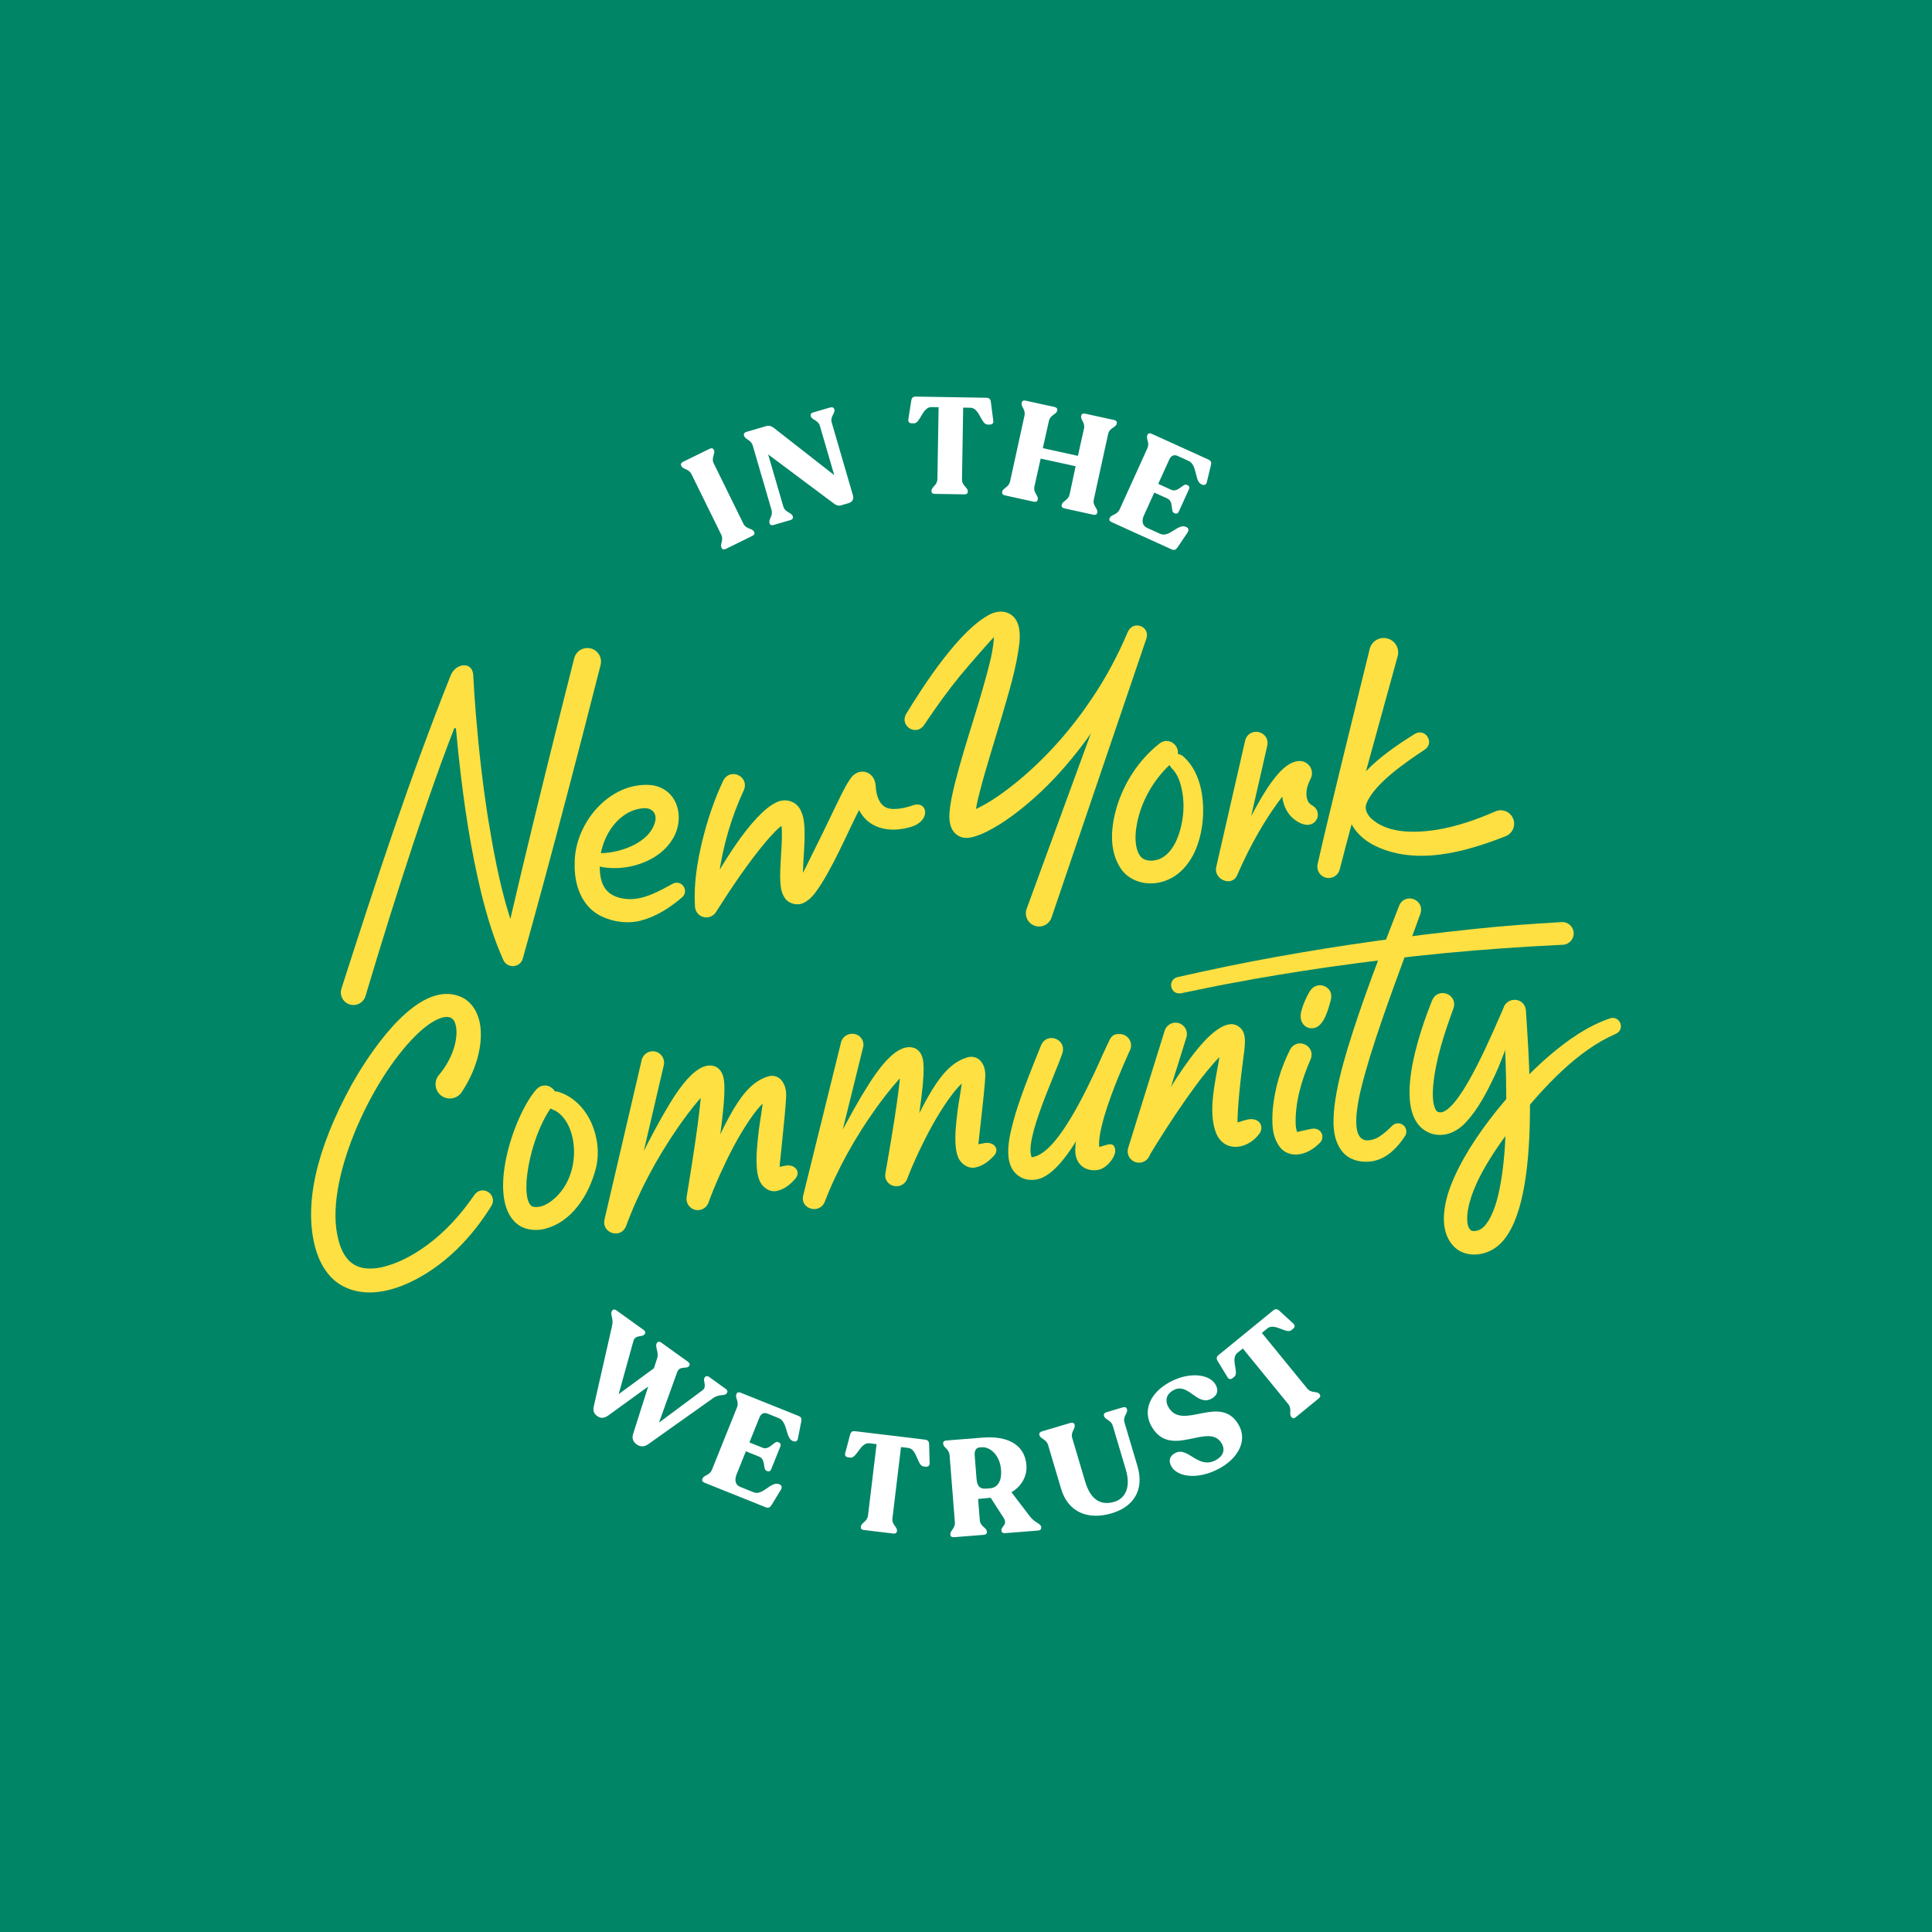 <?xml version="1.0" encoding="UTF-8"?>
<svg xmlns="http://www.w3.org/2000/svg" width="1062" height="1062" viewBox="0 0 1062 1062" fill="none">
  <rect width="1062" height="1062" fill="#008566"></rect>
  <path d="M304.264 607.014C295.882 617.828 290.43 635.839 289.421 649.458C289.246 653.531 289.069 661.085 292.591 663.211C298.509 664.825 304.918 659.411 308.528 654.804C320.416 639.495 316.136 614.459 303.604 609.833C297.493 607.341 300.565 598.405 306.911 600.169C324.039 605.52 331.508 626.786 327.555 642.161C323.864 656.65 314.25 672.322 298.512 675.686C293.807 676.667 287.892 675.969 283.92 672.521C267.195 658.405 282.437 612.856 294.799 598.871C300.423 592.787 309.441 600.531 304.267 607.011L304.264 607.014Z" fill="#FFE042"></path>
  <path d="M437.183 647.934C434.539 650.976 431.265 653.729 427.002 654.662C422.847 655.57 418.663 652.315 417.373 648.574C416.515 646.347 416.261 644.562 416.048 642.452C415.547 635.942 416.13 630.198 416.812 623.988C417.597 616.045 419.453 608.101 419.808 600.231C419.827 600.174 419.819 600.19 420.015 600.566C420.121 600.749 420.296 601.071 420.691 601.49C421.072 601.905 421.8 602.474 422.724 602.766C423.662 603.08 424.684 603.025 425.129 602.902C424.145 602.946 423.324 603.467 422.182 604.195C418.15 607.011 414.737 611.628 411.864 615.843C405.608 625.111 400.417 635.296 395.786 645.535C393.471 650.701 391.247 656.011 389.371 661.259C388.112 664.459 384.494 666.029 381.294 664.767C378.418 663.636 376.878 660.605 377.48 657.696C378.554 651.02 379.683 644.278 380.692 637.567C381.733 630.853 382.736 624.136 383.614 617.449C384.467 610.331 385.596 602.84 385.37 595.826C385.342 595.477 385.31 595.188 385.277 594.997C385.364 595.43 386.176 596.673 386.975 597.194C388.068 598.02 389.696 598.475 391.04 598.227C391.22 598.17 391.072 598.2 390.884 598.298C388.507 599.699 386.231 602.278 384.271 604.524C380.116 609.36 376.104 614.78 372.276 620.303C360.789 637.038 350.997 655.24 344.018 674.333C340.777 681.26 330.494 677.65 332.318 670.2L352.725 582.697C353.508 579.339 356.866 577.253 360.222 578.035C363.58 578.818 365.666 582.176 364.883 585.532L344.476 673.035C344.476 673.035 336.369 668.466 336.374 668.453C344.872 650.829 353.279 632.979 363.403 614.761C368.225 606.615 381.376 581.596 393.229 586.271C396.68 587.838 397.787 591.488 398.046 594.708C398.444 599.468 398.024 604.211 397.656 608.684C396.017 625.967 393.073 642.997 389.758 659.964C389.758 659.961 381.261 656.262 381.267 656.248C399.526 614.237 407.546 596.365 422.032 591.761L422.482 591.63L422.708 591.568L422.82 591.538C423.804 591.303 425.074 591.262 426.44 591.701C427.708 592.107 428.735 592.895 429.357 593.577C431.933 596.496 432.277 600.103 432.102 603.489C431.581 613.632 428.487 640.015 428.348 643.758C428.294 645.219 425.429 642.013 425.434 642.018L425.464 642.029C425.464 642.029 429.212 641.271 431.674 640.783C437.012 639.726 440.441 644.169 437.181 647.934H437.183Z" fill="#FFE042"></path>
  <path d="M616.669 574.094C607.82 595.856 587.666 646.171 569.238 648.433C566.654 648.749 564.361 648.602 561.728 647.46C549.207 641.288 555.475 622.132 558.258 611.962C562.271 599.122 567.33 586.822 572.311 574.484C575.617 567.05 586.481 571.204 583.964 578.966C579.783 591.347 562.903 626.685 567.109 636.133C572.61 635.457 580.445 629.921 592.86 607.126C599.05 595.758 604.715 582.921 610.279 571.079C612.871 565.897 620.602 569.179 618.615 574.677L616.666 574.097L616.669 574.094Z" fill="#FFE042"></path>
  <path d="M691.991 623.543C685.143 632.364 672.516 633.46 668.316 622.428C663.766 610.483 668.395 593.052 670.352 580.913C670.859 577.955 671.535 574.398 671.587 571.699C671.802 572.397 676.905 575.788 676.6 575.965C671.404 579.068 667.067 584.506 663.041 589.296C659.151 594.091 655.46 599.17 651.834 604.311C644.621 614.643 637.708 625.386 631.192 636.162C628.068 641.077 621.583 636.849 624.189 631.579C632.55 616.314 659.003 565.391 675.654 563.104C679.182 562.36 682.772 564.884 683.704 568.003C684.26 569.606 684.32 571.048 684.328 572.561C684.252 576.38 683.734 579.428 683.268 582.985C679.863 609.032 680.171 618.353 680.329 619.609C680.329 619.596 678.95 617.123 679.187 617.099C680.798 617.09 683.598 615.763 686.111 615.321C692.468 614.201 695.282 619.495 691.989 623.54L691.991 623.543Z" fill="#FFE042"></path>
  <path d="M720.386 582.399C715.51 593.496 711.75 606.164 712.236 618.301C712.323 619.707 712.696 621.817 713.244 622.684C713.269 622.733 713.192 622.649 713.002 622.553C712.816 622.452 712.546 622.36 712.429 622.387C714.733 621.814 717.827 621.13 720.763 620.53C723.262 620.021 725.809 620.945 726.656 623.352C727.264 625.077 726.785 626.923 725.58 628.142C722.834 630.938 718.988 633.61 714.79 634.409C710.128 635.297 705.81 633.719 703.433 630.404C698.968 624.311 699.202 617.074 699.579 610.226C700.636 598.479 703.91 587.371 709.169 576.908C713.116 569.851 723.538 574.948 720.384 582.396L720.386 582.399Z" fill="#FFE042"></path>
  <path d="M721.804 565.185C720.997 565.283 720.158 565.225 719.326 564.988C716.011 564.04 714.523 560.676 715.043 557.268C715.537 554.035 717.614 548.834 719.978 544.889C721.75 541.931 725.356 540.667 728.409 542.272C731.46 543.878 732.348 546.571 731.482 549.908C729.222 558.628 726.572 564.601 721.801 565.187L721.804 565.185Z" fill="#FFE042"></path>
  <path d="M780.803 502.203C771.66 527.77 761.222 554.562 753.191 580.399C750.691 589.071 744.321 608.565 745.711 619.878C746.322 624.847 748.759 627.263 752.57 626.794C754.625 626.54 756.318 625.971 758.224 624.777C760.576 623.28 762.912 621.159 765.194 618.877C766.958 617.029 769.91 616.994 771.715 618.801C773.266 620.352 773.465 622.746 772.312 624.515C768.514 630.34 762.885 636.419 755.525 638.08C749.465 639.462 741.919 638.205 737.762 632.908C732.144 625.772 732.708 616.32 733.528 608.123C734.831 597.353 737.65 586.855 740.687 576.605C748.862 549.745 758.992 523.891 769.111 497.811C772.328 490.377 783.259 494.382 780.801 502.2L780.803 502.203Z" fill="#FFE042"></path>
  <path d="M647.278 537.121C664.357 533.231 684.08 529.093 701.341 526.032C737.515 519.473 773.998 514.454 810.554 510.624C828.865 508.727 839.922 507.991 858.423 506.859C861.864 506.65 864.827 509.269 865.037 512.71C865.247 516.153 862.627 519.113 859.187 519.323C813.681 521.496 775.233 525.247 730.084 531.62C712.665 534.155 693.435 537.263 676.089 540.586C672.764 541.175 665.976 542.505 662.666 543.219C662.609 543.23 649.246 545.984 649.178 545.997C643.35 547.017 641.458 538.634 647.278 537.118V537.121Z" fill="#FFE042"></path>
  <path d="M838.769 555.315C840.524 584.127 848.043 671.878 820.188 687.005C813.877 690.598 805.176 690.78 799.601 685.606C791.739 677.968 793.148 666.229 795.662 657.051C803.739 630.385 830.866 598.046 851.922 580.057C861.746 571.701 872.634 564.014 884.999 559.783C890.522 558.057 893.543 565.854 888.227 568.264C867.288 577.284 848.847 597.285 834.682 614.868C823.721 629.213 808.022 650.353 806.52 668.277C806.44 671.439 806.56 674.23 808.264 676.09C809.136 676.806 810.183 676.76 811.508 676.564C814.417 675.959 816.11 674.154 818.023 671.319C822.301 664.286 823.988 655.868 825.386 647.474C826.291 641.613 826.867 635.616 827.259 629.581C828.701 605.379 827.744 580.727 826.308 556.163C826.103 547.998 837.82 547.126 838.766 555.318L838.769 555.315Z" fill="#FFE042"></path>
  <path d="M603.116 643.17C597.043 643.916 591.964 640.653 591.157 634.089C590.525 628.948 592.629 617.618 598.76 598.792C603.334 584.742 609.607 572.497 609.852 571.976C611.324 568.858 615.045 567.525 618.164 568.999C621.282 570.471 622.616 574.192 621.143 577.311C621.089 577.428 615.533 589.229 610.795 602.238C603.885 621.209 603.907 628.277 604.261 630.493C604.67 630.365 608.203 629.332 608.598 629.226C611.163 628.533 612.685 629.215 613.036 632.088C613.456 635.509 608.563 642.502 603.116 643.172V643.17Z" fill="#FFE042"></path>
  <path d="M798.936 554.284C793.86 568.271 789.043 582.695 787.745 597.489C787.44 601.567 787.427 607.911 789.656 610.642C790.346 611.454 791.415 611.49 792.442 611.424C803.769 608.832 821.567 564.855 826.867 553.18C827.865 550.871 830.877 549.824 833.183 550.835C835.378 551.795 835.465 553.428 834.704 555.658C830.831 567.023 826.902 580.067 821.48 591.601C817.217 600.452 812.708 609.421 805.786 616.912C801.098 622.012 794.536 625.172 787.405 623.321C762.742 615.753 780.723 565.973 787.301 549.753C790.632 542.298 801.528 546.528 798.936 554.287V554.284Z" fill="#FFE042"></path>
  <path d="M626.862 639.074C626.009 639.178 625.123 639.11 624.248 638.837C620.955 637.812 619.117 634.312 620.142 631.021L640.222 566.526C641.247 563.233 644.748 561.396 648.038 562.421C651.331 563.446 653.168 566.946 652.143 570.236L632.063 634.732C631.311 637.15 629.22 638.785 626.859 639.074H626.862Z" fill="#FFE042"></path>
  <path d="M208.021 710.15C201.078 711.003 194.756 710.06 189.23 707.35C179.504 702.593 175.112 692.706 173.141 685.253C167.117 661.768 173.82 631.953 193.063 596.643C199.246 585.564 221.128 549.196 243.031 546.508C247.407 545.971 251.58 546.816 255.429 549.019C266.887 556.761 264.567 572.823 263.035 579.368C261.369 586.518 258.267 593.562 253.816 600.301C252.548 602.229 250.506 603.493 248.214 603.774C246.368 604 244.498 603.562 242.944 602.539C241.069 601.326 239.815 599.339 239.496 597.084C239.177 594.825 239.834 592.562 241.306 590.869C245.125 586.347 247.987 581.151 249.59 575.84C250.967 571.367 251.717 565.198 249.697 561.305C248.642 559.52 246.932 558.767 244.604 559.053C240.286 559.582 235.112 563.442 233.09 565.078C208.302 585.6 180.613 641.59 184.833 675.259C187.041 691.735 194.001 698.681 206.731 697.117C207.887 696.975 209.109 696.759 210.363 696.473C218.282 694.573 226.272 690.629 234.791 684.416C244.313 677.396 253.061 668.095 260.8 656.771C261.806 655.394 263.139 654.56 264.652 654.375C266.715 654.121 268.899 655.152 270.082 656.937C271.249 658.701 271.265 660.847 270.126 662.826C261.13 677.388 245.362 696.819 221.37 706.606C216.75 708.435 212.26 709.626 208.026 710.147L208.021 710.15Z" fill="#FFE042"></path>
  <path d="M546.415 635.222C543.757 638.158 540.472 640.822 536.209 641.737C532.052 642.632 527.886 639.521 526.616 635.931C525.768 633.794 525.526 632.079 525.321 630.051C524.849 623.797 525.46 618.272 526.172 612.299C526.995 604.661 528.887 597.014 529.279 589.447C529.298 589.392 529.29 589.408 529.486 589.765C529.59 589.94 529.765 590.248 530.16 590.651C530.541 591.047 531.264 591.592 532.188 591.867C533.126 592.164 534.145 592.104 534.59 591.987C533.605 592.034 532.785 592.538 531.637 593.241C527.595 595.967 524.16 600.422 521.27 604.489C514.976 613.428 509.739 623.241 505.061 633.107C502.722 638.085 500.476 643.199 498.576 648.253C497.3 651.336 493.677 652.862 490.488 651.663C487.62 650.589 486.096 647.68 486.709 644.883C487.816 638.461 488.975 631.976 490.013 625.518C491.085 619.057 492.121 612.599 493.028 606.165C493.914 599.32 495.078 592.113 494.888 585.371C494.863 585.036 494.83 584.758 494.8 584.575C494.888 584.992 495.692 586.183 496.488 586.68C497.575 587.467 499.2 587.898 500.544 587.656C500.724 587.598 500.577 587.628 500.389 587.724C498.006 589.081 495.719 591.57 493.748 593.74C489.574 598.407 485.537 603.638 481.685 608.965C470.124 625.106 460.25 642.651 453.187 661.041C449.916 667.714 439.655 664.295 441.514 657.123L462.325 572.91C463.124 569.68 466.488 567.657 469.841 568.393C473.194 569.129 475.263 572.346 474.464 575.579L453.653 659.792C453.653 659.792 445.571 655.439 445.579 655.425C454.155 638.442 462.641 621.243 472.845 603.685C477.703 595.831 490.965 571.719 502.788 576.157C506.228 577.646 507.318 581.151 507.561 584.245C507.937 588.82 507.493 593.38 507.106 597.682C505.386 614.305 502.362 630.689 498.971 647.015C498.971 647.012 490.496 643.498 490.501 643.485C508.948 603.014 517.048 585.794 531.55 581.301L532 581.173L532.226 581.11L532.338 581.08C533.322 580.851 534.592 580.805 535.955 581.219C537.22 581.604 538.242 582.356 538.861 583.008C541.421 585.802 541.748 589.267 541.557 592.524C540.99 602.278 537.774 627.655 537.613 631.253C537.55 632.657 534.704 629.59 534.71 629.593L534.74 629.604C534.74 629.604 538.491 628.857 540.952 628.377C546.292 627.336 549.697 631.591 546.421 635.225L546.415 635.222Z" fill="#FFE042"></path>
  <path d="M328.206 468.965C339.644 469.535 357.481 463.59 360.18 451.303C361.087 447.165 358.451 443.938 353.806 444.262C340.165 445.216 330.935 459.307 329.839 472.354C328.896 484.64 331.643 493.361 345.388 494.241C354.062 494.588 362.232 489.899 369.759 485.81C374.576 483.212 379.033 489.588 374.99 493.222C368.317 498.908 361.126 503.633 352.323 506.034C345.255 507.88 337.248 506.885 330.539 503.662C319.575 498.358 315.527 486.052 315.906 474.652C315.693 452.865 334.767 429.833 357.527 431.512C372.46 433.047 376.838 449.352 369.871 460.992C364.92 469.38 355.919 474.259 346.705 476.258C340.198 477.593 333.353 477.593 326.974 475.663C325.164 475.107 324.15 473.188 324.706 471.381C325.183 469.827 326.663 468.862 328.214 468.968L328.206 468.965Z" fill="#FFE042"></path>
  <path d="M408.838 434.451C401.947 449.253 397.236 465.517 395.08 481.712C394.415 487.088 394.106 492.477 394.494 497.55L386.577 494.508C394.521 478.684 413.151 447.16 426.983 440.952C431.878 438.657 437.66 440.421 440.048 445.284C441.946 449.234 442.003 452.056 442.246 455.804C442.502 464.448 441.507 472.035 441.338 480.229C441.3 482.214 441.313 484.877 441.706 486.521C441.747 486.755 441.878 486.853 441.534 486.316C440.615 484.869 439.724 483.988 438.247 484.891C439.958 483.419 446.081 470.195 448.466 465.514C453.319 455.976 457.705 446.306 462.549 436.645C464.103 433.647 465.51 430.743 467.562 427.878C470.065 424.127 475.064 422.71 478.75 426.011C480.691 427.72 481.313 430.498 481.402 432.594C481.678 437.158 483.341 442.384 487.394 444.03C491.347 445.636 498.168 443.976 501.616 442.735C509.92 439.745 511.989 451.047 501.005 454.452C488.177 458.429 476.482 454.885 471.872 444.491C470.04 440.361 470.904 436.569 470.686 432.785C471.646 436.43 474.86 437.888 477.616 435.274C477.752 435.135 477.665 435.217 477.581 435.339C477.485 435.468 477.36 435.648 477.226 435.855C468.001 452.099 461.505 469.685 451.566 485.719C448.875 489.749 446.305 494.173 441.534 496.403C438.11 498.025 433.4 496.724 431.377 493.565C429.256 490.427 429.161 487.45 428.915 484.446C428.714 480.147 429.003 475.868 429.234 471.716C429.545 466.362 429.94 461.065 429.774 456.284C429.692 454.773 429.52 452.116 429.024 451.131C429.095 451.399 430.188 452.257 430.826 452.331C431.205 452.426 431.53 452.434 431.731 452.421C432.099 452.394 432.028 452.366 431.849 452.448C427.806 454.653 424.112 459.13 420.882 462.793C410.844 474.823 401.944 488.146 393.542 501.391C391.71 504.306 387.864 505.183 384.947 503.351C383.216 502.264 382.202 500.432 382.049 498.543C381.207 486.191 383.191 474.423 385.942 462.627C388.783 451.052 392.457 439.878 397.588 429.04C401.459 421.687 412.166 426.859 408.841 434.448L408.838 434.451Z" fill="#FFE042"></path>
  <path d="M645.264 418.37C634.275 427.671 626.43 441.347 624.5 455.656C623.881 460.43 623.987 466.283 626.438 470.083C628.545 473.493 633.068 473.564 636.573 472.476C641.126 471.007 644.378 466.847 646.48 462.382C651.073 452.132 651.973 439.477 648.2 428.838C647.186 426.234 645.836 423.966 644.108 422.347C640.063 418.258 645.526 412.064 650.097 415.535C663.537 426.848 663.722 452.121 657.185 467.204C654.085 474.444 648.552 481.306 640.651 484.116C632.037 487.39 621.22 485.286 615.959 477.239C609.277 466.956 610.788 454.097 613.893 443.504C618.115 429.849 626.154 417.525 637.435 408.646C644.021 403.862 651.343 412.964 645.267 418.37H645.264Z" fill="#FFE042"></path>
  <path d="M696.611 409.871L682.678 470.798L670.133 474.805C674.083 470.536 677.283 465.989 680.336 461.273C688.22 449.29 693.132 436.196 702.695 425.229C705.495 422.179 709.251 418.703 713.774 418.346C717.473 417.981 720.766 420.685 721.131 424.384C721.469 426.756 720.044 428.574 719.275 430.63C718.054 433.645 717.566 437.611 718.978 440.414C719.512 441.594 720.671 442.376 721.802 443.041C724.43 444.712 725.204 448.194 723.533 450.822C719.733 456.366 712.04 451.868 708.851 447.864C704.731 442.665 703.974 435.959 705.26 429.894C705.838 427.08 706.874 424.409 708.237 421.917L711.92 429.607C712.283 429.594 695.94 444.533 680.02 481.151C677.177 487.691 667.047 483.537 668.541 476.615L684.442 407.085C686.579 399.1 698.156 401.726 696.613 409.868L696.611 409.871Z" fill="#FFE042"></path>
  <path d="M768.263 360.781C758.992 394.603 745.04 444.457 736.409 477.938C735.562 481.28 732.165 483.3 728.823 482.453C725.541 481.618 723.534 478.317 724.268 475.035C728.122 457.785 734.212 433.188 738.399 415.787L752.894 356.749C753.941 352.486 758.242 349.88 762.506 350.927C766.854 351.984 769.476 356.471 768.266 360.781H768.263Z" fill="#FFE042"></path>
  <path d="M783.215 412.021C773.128 418.727 755.458 430.637 751.094 441.751C750.121 444.524 751.118 446.925 753.176 449.354C762.156 458.347 777.651 457.974 789.558 456.161C800.552 454.384 811.421 450.641 821.924 446.047C825.665 444.374 830.059 446.072 831.697 449.828C833.371 453.637 831.536 458.102 827.674 459.639C805.037 468.534 777.397 476.306 754.349 464.17C747.645 460.386 741.632 454.215 740.735 445.824C738.797 428.519 764.977 411.326 777.803 403.358C783.599 400.089 788.705 408.248 783.215 412.024V412.021Z" fill="#FFE042"></path>
  <path d="M194.768 552.44C193.945 552.497 193.122 552.407 192.32 552.17C190.532 551.641 189.063 550.444 188.182 548.798C187.299 547.151 187.119 545.262 187.672 543.482C207.133 482.828 225.087 427.999 247.727 371.281C249.166 367.677 252.271 365.889 254.714 365.72C257.045 365.556 259.686 366.775 260.111 370.684C260.466 377.75 260.965 385.227 261.6 392.882C263.282 413.248 265.465 431.878 268.276 449.84C270.999 466.381 274.379 485.54 280.039 503.589L280.532 505.165L280.949 503.396C289.261 467.652 298.003 432.205 305.456 402.243L315.619 361.873C316.412 358.722 319.119 356.451 322.358 356.225C323.146 356.17 323.936 356.241 324.713 356.435C326.654 356.923 328.29 358.139 329.315 359.856C330.342 361.573 330.639 363.588 330.149 365.529L330.124 365.627C329.841 366.747 326.932 378.08 324.353 388.122C320.256 404.091 319.831 405.741 319.787 405.961L319.798 405.885C309.414 445.952 300.912 477.913 293.042 506.462L292.221 509.447C290.692 515.009 288.598 522.622 287.366 526.93C286.584 529.751 284.229 530.901 282.288 531.038C279.758 531.215 277.528 529.838 276.607 527.532C271.874 516.977 268.082 505.377 264.304 489.899C258.98 467.693 255.139 444.014 251.854 413.128C251.399 408.723 250.982 404.424 250.614 400.351L249.741 400.226C247.231 406.648 244.886 412.948 242.926 418.267C231.542 449.496 221.576 480.56 214.164 504.134C209.233 519.88 204.904 534.064 200.926 547.495C200.111 550.251 197.636 552.238 194.768 552.44Z" fill="#FFE042"></path>
  <path d="M630.201 350.89L578.01 504.371C576.721 508.16 572.605 510.189 568.816 508.899C565.026 507.61 562.998 503.493 564.288 499.704C564.296 499.631 620.046 347.417 620.073 347.313C622.668 340.833 632.24 344.107 630.201 350.887V350.89Z" fill="#FFE042"></path>
  <path d="M498.059 392.519C508.022 376.176 527.475 346.116 544.423 337.565C547.643 336.082 551.533 335.564 554.785 337.297C560.523 340.266 560.905 347.73 560.381 353.138C558.762 367.54 554.362 381.05 550.41 394.781C546.988 406.277 541.768 422.887 538.821 434.263C537.605 439.063 536.34 443.869 536.016 448.607L536.011 449.013C535.992 449.389 536.011 449.553 536.027 449.823C536.027 449.842 536.027 449.864 536.022 449.883C536.022 449.853 536.016 449.823 536.008 449.793C535.986 449.719 535.972 449.749 535.88 449.474C535.779 449.245 535.722 449.177 535.433 448.713C534.727 447.773 533.68 447.051 532.508 446.756C531.941 446.653 531.434 446.53 530.867 446.631L530.897 446.625L530.957 446.612L531.079 446.593C532.486 446.418 533.988 445.78 535.365 445.24C544.513 441.089 552.773 434.936 560.624 428.453C576.053 415.491 589.474 400.114 600.64 383.297C608.158 372.087 614.515 360.109 619.804 347.708C621.044 344.753 624.457 343.371 627.404 344.63C630.372 345.893 628.631 349.401 627.314 352.345C623.743 360.36 622.303 366.627 618.002 374.287C604.813 397.349 588.863 420.363 569.02 438.15C560.864 445.369 552.225 452.189 542.3 457.194C539.336 458.625 536.302 459.934 532.968 460.433C530.597 460.88 527.98 460.384 526.041 458.925C522.342 456.275 521.655 451.519 521.901 447.364C522.255 441.568 523.569 436.13 524.864 430.716C530.897 407.013 539.252 384.763 544.794 361.213C545.718 356.682 546.285 353.321 546.509 347.675C546.511 347.591 546.5 347.629 546.509 347.656C546.522 347.697 546.53 347.64 546.588 347.814C546.615 347.877 546.648 347.934 546.686 347.989C546.893 348.289 548.987 347.877 548.967 347.877C547.367 348.491 536.365 361.404 532.164 366.226C525.592 373.818 519.379 381.974 513.613 390.281C511.648 393.064 509.729 395.888 507.823 398.723C503.47 404.791 494.425 399.05 498.064 392.519H498.059Z" fill="#FFE042"></path>
  <path d="M347.989 788.299L356.304 762.17L334.313 778.104C332.148 779.696 330.106 779.709 328.397 778.483C326.203 776.901 325.944 775.329 326.448 772.826L336.453 728.762C337.434 724.564 335.133 722.353 336.404 720.584L336.534 720.402C337.06 719.671 337.919 719.638 338.772 720.252L353.782 731.033C354.698 731.693 354.941 732.513 354.414 733.247L354.24 733.492C353.011 735.201 349.131 733.522 348.169 737.18L340.084 766.338L359.449 752.127L361.273 746.498C362.304 743.262 359.787 740.064 361.061 738.295L361.191 738.113C361.718 737.382 362.573 737.349 363.487 738.006L378.256 748.613C379.11 749.227 379.352 750.05 378.829 750.783L378.698 750.963C377.428 752.735 373.606 750.453 372.199 754.346L362.246 781.98L386.053 764.296C388.983 762.145 386.094 758.959 387.32 757.249L387.495 757.004C388.021 756.274 388.877 756.241 389.733 756.854L399.007 763.517C399.863 764.13 400.103 764.953 399.579 765.684L399.405 765.929C398.176 767.638 395.439 766.041 391.974 768.549L356.287 793.887C354.022 795.499 351.838 795.319 350.006 793.999C347.992 792.554 347.248 790.63 347.995 788.299H347.989Z" fill="white"></path>
  <path d="M386.063 813.024L386.175 812.746C386.957 810.794 390.084 811.075 391.398 807.798L405.11 773.638C406.424 770.362 403.97 768.407 404.756 766.455L404.865 766.177C405.2 765.34 406.026 765.106 407.002 765.496L438.858 778.284C440.464 778.924 440.769 779.777 440.431 781.421L438.58 790.875C438.283 792.214 437.212 792.674 436.026 792.197L435.677 792.056C431.771 790.488 433.025 781.522 428.074 779.535L421.94 777.071C420.267 776.397 418.465 776.648 417.434 779.227L411.95 792.89L419.269 795.826C422.963 797.311 425.623 791.903 427.573 792.685L428.202 792.936C429.039 793.271 429.344 794.125 428.952 795.101L423.917 807.651C423.527 808.627 422.715 809.031 421.878 808.693L421.251 808.442C419.299 807.657 421.005 802.194 417.312 800.708L409.992 797.772L404.843 810.598C403.891 812.97 403.777 816.08 406.985 817.367L414.305 820.303C419.255 822.293 423.909 814.123 428.093 815.802L428.72 816.053C429.835 816.503 429.849 817.882 429.344 818.733L424.146 827.249C423.252 828.669 422.412 829.143 420.809 828.497L387.211 815.012C386.167 814.592 385.731 813.853 386.069 813.016L386.063 813.024Z" fill="white"></path>
  <path d="M473.192 839.384L473.227 839.084C473.478 836.996 476.719 836.478 477.134 833.046L481.855 793.818L477.976 793.349C472.903 792.738 470.997 801.663 467.418 801.233L466.15 801.08C464.883 800.927 464.234 800.017 464.618 798.703L467.26 788.728C467.68 787.115 468.429 786.526 470.07 786.725L508.407 791.34C510.048 791.536 510.713 792.297 510.738 793.965L510.999 804.362C511.07 805.657 510.151 806.379 508.884 806.227L507.616 806.074C504.111 805.652 504.228 796.511 499.231 795.911L495.275 795.437L490.554 834.665C490.142 838.097 493.313 839.386 493.062 841.475L493.026 841.774C492.92 842.669 492.113 843.102 491.066 842.977L474.732 841.011C473.614 840.878 473.08 840.283 473.186 839.389L473.192 839.384Z" fill="white"></path>
  <path d="M522.426 843.706L522.402 843.406C522.235 841.31 525.158 840.176 524.885 836.733L521.974 799.896C521.701 796.453 518.637 795.788 518.468 793.692L518.446 793.392C518.373 792.492 519.005 791.917 520.131 791.827L540.268 790.235C553.972 789.15 563.33 794.139 564.216 805.367C564.65 810.83 562.027 816.765 555.978 820.257L566.062 833.473C569.001 837.308 572.171 837.36 572.335 839.456L572.359 839.756C572.43 840.656 571.724 841.239 570.674 841.321L552.407 842.763C551.358 842.848 550.567 842.384 550.496 841.485L550.472 841.185C550.305 839.088 553.923 838.123 551.835 834.596L544.537 823.272L537.662 823.964L538.586 835.643C538.859 839.086 542.299 839.718 542.465 841.814L542.49 842.114C542.561 843.014 541.852 843.597 540.805 843.679L524.334 844.982C523.209 845.072 522.494 844.6 522.423 843.701L522.426 843.706ZM541.964 818.278L544.207 818.101C547.953 817.804 550.796 814.718 550.259 807.903C549.621 799.817 544.207 795.199 539.641 795.559L538.294 795.665C536.572 795.799 535.582 797.535 535.759 799.784L536.795 812.886C537.139 817.228 538.897 818.52 541.969 818.275L541.964 818.278Z" fill="white"></path>
  <path d="M583.257 818.322L576.134 794.346C575.15 791.034 572.012 791.023 571.412 789.011L571.328 788.722C571.072 787.861 571.641 787.141 572.65 786.844L588.491 782.139C589.57 781.817 590.366 782.131 590.623 782.992L590.707 783.281C591.307 785.296 588.393 787.1 589.377 790.412L596.5 814.388C599.452 824.327 605.019 827.765 612.507 825.54C616.902 824.234 622.31 819.497 618.824 807.758L611.7 783.783C610.716 780.471 607.508 780.481 606.908 778.47L606.824 778.181C606.567 777.319 607.134 776.6 608.143 776.302L617.289 773.585C618.368 773.263 619.164 773.576 619.421 774.438L619.505 774.727C620.105 776.741 617.122 778.568 618.107 781.88L625.273 806C629.144 819.033 623.041 828.293 611.158 831.824C598.272 835.654 587.166 831.505 583.251 818.33L583.257 818.322Z" fill="white"></path>
  <path d="M643.819 805.932C642.325 803.157 642.68 800.494 645.984 798.711C653.156 794.93 658.461 807.936 668.375 802.593C672.271 800.491 673.549 797.16 671.693 793.725C664.747 780.839 643.26 802.996 632.757 783.669C628.234 775.278 632.067 765.62 643.037 759.707C653.941 753.829 665.137 755.301 668.313 761.348C669.88 764.257 669.264 767.062 665.957 768.844C657.896 773.19 653.284 759.729 645.089 764.145C640.927 766.388 640.398 770 642.145 773.239C649.767 787.379 671.153 765.192 681.128 783.696C685.83 792.417 680.043 801.933 670.262 807.205C658.169 813.723 646.995 811.818 643.822 805.935L643.819 805.932Z" fill="white"></path>
  <path d="M709.956 779.053L709.765 778.819C708.435 777.194 710.31 774.501 708.124 771.824L683.159 741.235L680.133 743.705C676.178 746.932 681.281 754.489 678.489 756.768L677.502 757.575C676.513 758.382 675.409 758.215 674.73 757.027L669.379 748.213C668.512 746.793 668.605 745.842 669.886 744.798L699.78 720.402C701.058 719.361 702.07 719.41 703.285 720.547L710.954 727.564C711.935 728.412 711.815 729.576 710.828 730.382L709.839 731.189C707.107 733.419 700.606 726.999 696.71 730.178L693.627 732.694L718.595 763.286C720.776 765.96 723.905 764.57 725.235 766.197L725.426 766.429C725.996 767.129 725.748 768.01 724.93 768.675L712.197 779.069C711.322 779.781 710.526 779.754 709.956 779.059V779.053Z" fill="white"></path>
  <path d="M396.428 293.864L380.123 260.691C378.6 257.588 375.506 258.106 374.576 256.217L374.445 255.947C374.044 255.138 374.421 254.366 375.432 253.873L390.063 246.682C391.074 246.183 391.911 246.357 392.309 247.167L392.44 247.437C393.369 249.326 390.799 251.588 392.323 254.691L408.627 287.864C410.151 290.966 413.517 290.317 414.444 292.204L414.575 292.476C414.973 293.283 414.6 294.052 413.588 294.551L398.958 301.742C397.946 302.241 397.109 302.066 396.711 301.257L396.578 300.987C395.651 299.098 397.949 296.966 396.425 293.864H396.428Z" fill="white"></path>
  <path d="M423.05 287.73L422.969 287.441C422.38 285.423 425.062 283.624 424.097 280.309L413.801 244.98C412.836 241.665 409.627 241.657 409.019 239.569L408.935 239.283C408.684 238.418 409.257 237.701 410.339 237.388L421.082 234.256C422.884 233.73 424.054 234.25 425.648 235.428L458.576 261.189L450.698 234.149C449.733 230.835 446.306 230.892 445.72 228.874L445.636 228.586C445.385 227.721 445.96 227.004 446.969 226.713L456.341 223.981C457.423 223.668 458.29 223.962 458.543 224.829L458.625 225.115C459.214 227.135 456.221 228.945 457.189 232.263L468.826 272.205C469.458 274.369 468.589 275.95 466.427 276.583L462.387 277.755C460.73 278.24 459.468 277.671 457.946 276.468L422.246 249.794L430.585 278.418C431.553 281.732 435.14 281.705 435.732 283.722L435.814 284.011C436.067 284.876 435.566 285.571 434.483 285.884L425.256 288.572C424.173 288.886 423.307 288.594 423.053 287.73H423.05Z" fill="white"></path>
  <path d="M512.022 270.027L512.028 269.727C512.06 267.626 515.231 266.775 515.288 263.321L515.94 223.84L512.036 223.775C506.933 223.693 505.954 232.76 502.353 232.7L501.08 232.678C499.801 232.656 499.065 231.819 499.313 230.472L500.908 220.288C501.162 218.641 501.846 217.974 503.501 218.001L542.082 218.639C543.732 218.666 544.473 219.353 544.669 221.01L546.002 231.318C546.204 232.599 545.367 233.411 544.089 233.389L542.816 233.367C539.285 233.31 538.462 224.208 533.43 224.126L529.45 224.061L528.798 263.539C528.741 266.993 532.029 267.95 531.996 270.052L531.99 270.352C531.974 271.254 531.216 271.767 530.167 271.747L513.729 271.475C512.6 271.456 512.009 270.921 512.022 270.019V270.027Z" fill="white"></path>
  <path d="M550.874 270.518L550.939 270.224C551.389 268.171 554.516 267.931 555.252 264.559L563.146 228.475C563.885 225.1 561.146 223.579 561.595 221.526L561.661 221.232C561.854 220.351 562.623 219.986 563.724 220.223L579.713 223.723C580.74 223.947 581.362 224.623 581.171 225.501L581.106 225.795C580.656 227.848 577.311 228.039 576.57 231.411L573.222 246.358L592.511 250.575L595.859 235.631C596.598 232.256 593.858 230.735 594.308 228.682L594.373 228.388C594.567 227.507 595.336 227.139 596.437 227.379L612.425 230.874C613.453 231.1 614.074 231.773 613.884 232.651L613.818 232.945C613.368 234.998 609.876 235.159 609.138 238.531L601.243 274.616C600.507 277.991 603.615 279.591 603.165 281.643L603.099 281.938C602.906 282.818 602.061 283.173 601.033 282.947L585.045 279.452C583.943 279.209 583.398 278.552 583.589 277.674L583.654 277.38C584.104 275.327 587.231 275.087 587.967 271.715L591.266 256.294L572.05 252.093L568.607 267.479C567.871 270.854 570.905 272.438 570.455 274.493L570.39 274.787C570.196 275.668 569.351 276.02 568.323 275.796L552.335 272.296C551.234 272.059 550.688 271.396 550.879 270.518H550.874Z" fill="white"></path>
  <path d="M609.919 284.933L610.045 284.66C610.912 282.744 614.019 283.166 615.48 279.952L630.686 246.449C632.145 243.235 629.781 241.172 630.654 239.258L630.776 238.982C631.15 238.165 631.984 237.966 632.941 238.399L664.187 252.583C665.76 253.297 666.029 254.158 665.621 255.789L663.35 265.15C662.995 266.472 661.902 266.886 660.741 266.357L660.397 266.202C656.567 264.466 658.219 255.565 653.362 253.362L647.345 250.631C645.704 249.889 643.894 250.056 642.746 252.585L636.665 265.987L643.842 269.247C647.468 270.891 650.36 265.608 652.274 266.475L652.89 266.755C653.708 267.129 653.978 267.99 653.544 268.947L647.956 281.255C647.522 282.212 646.696 282.577 645.876 282.207L645.262 281.929C643.346 281.062 645.295 275.675 641.672 274.031L634.495 270.774L628.784 283.354C627.729 285.677 627.475 288.779 630.621 290.205L637.801 293.465C642.654 295.668 647.667 287.716 651.767 289.578L652.383 289.859C653.476 290.355 653.427 291.734 652.887 292.56L647.315 300.836C646.358 302.218 645.502 302.652 643.929 301.938L610.972 286.98C609.947 286.516 609.549 285.759 609.919 284.935V284.933Z" fill="white"></path>
</svg>
